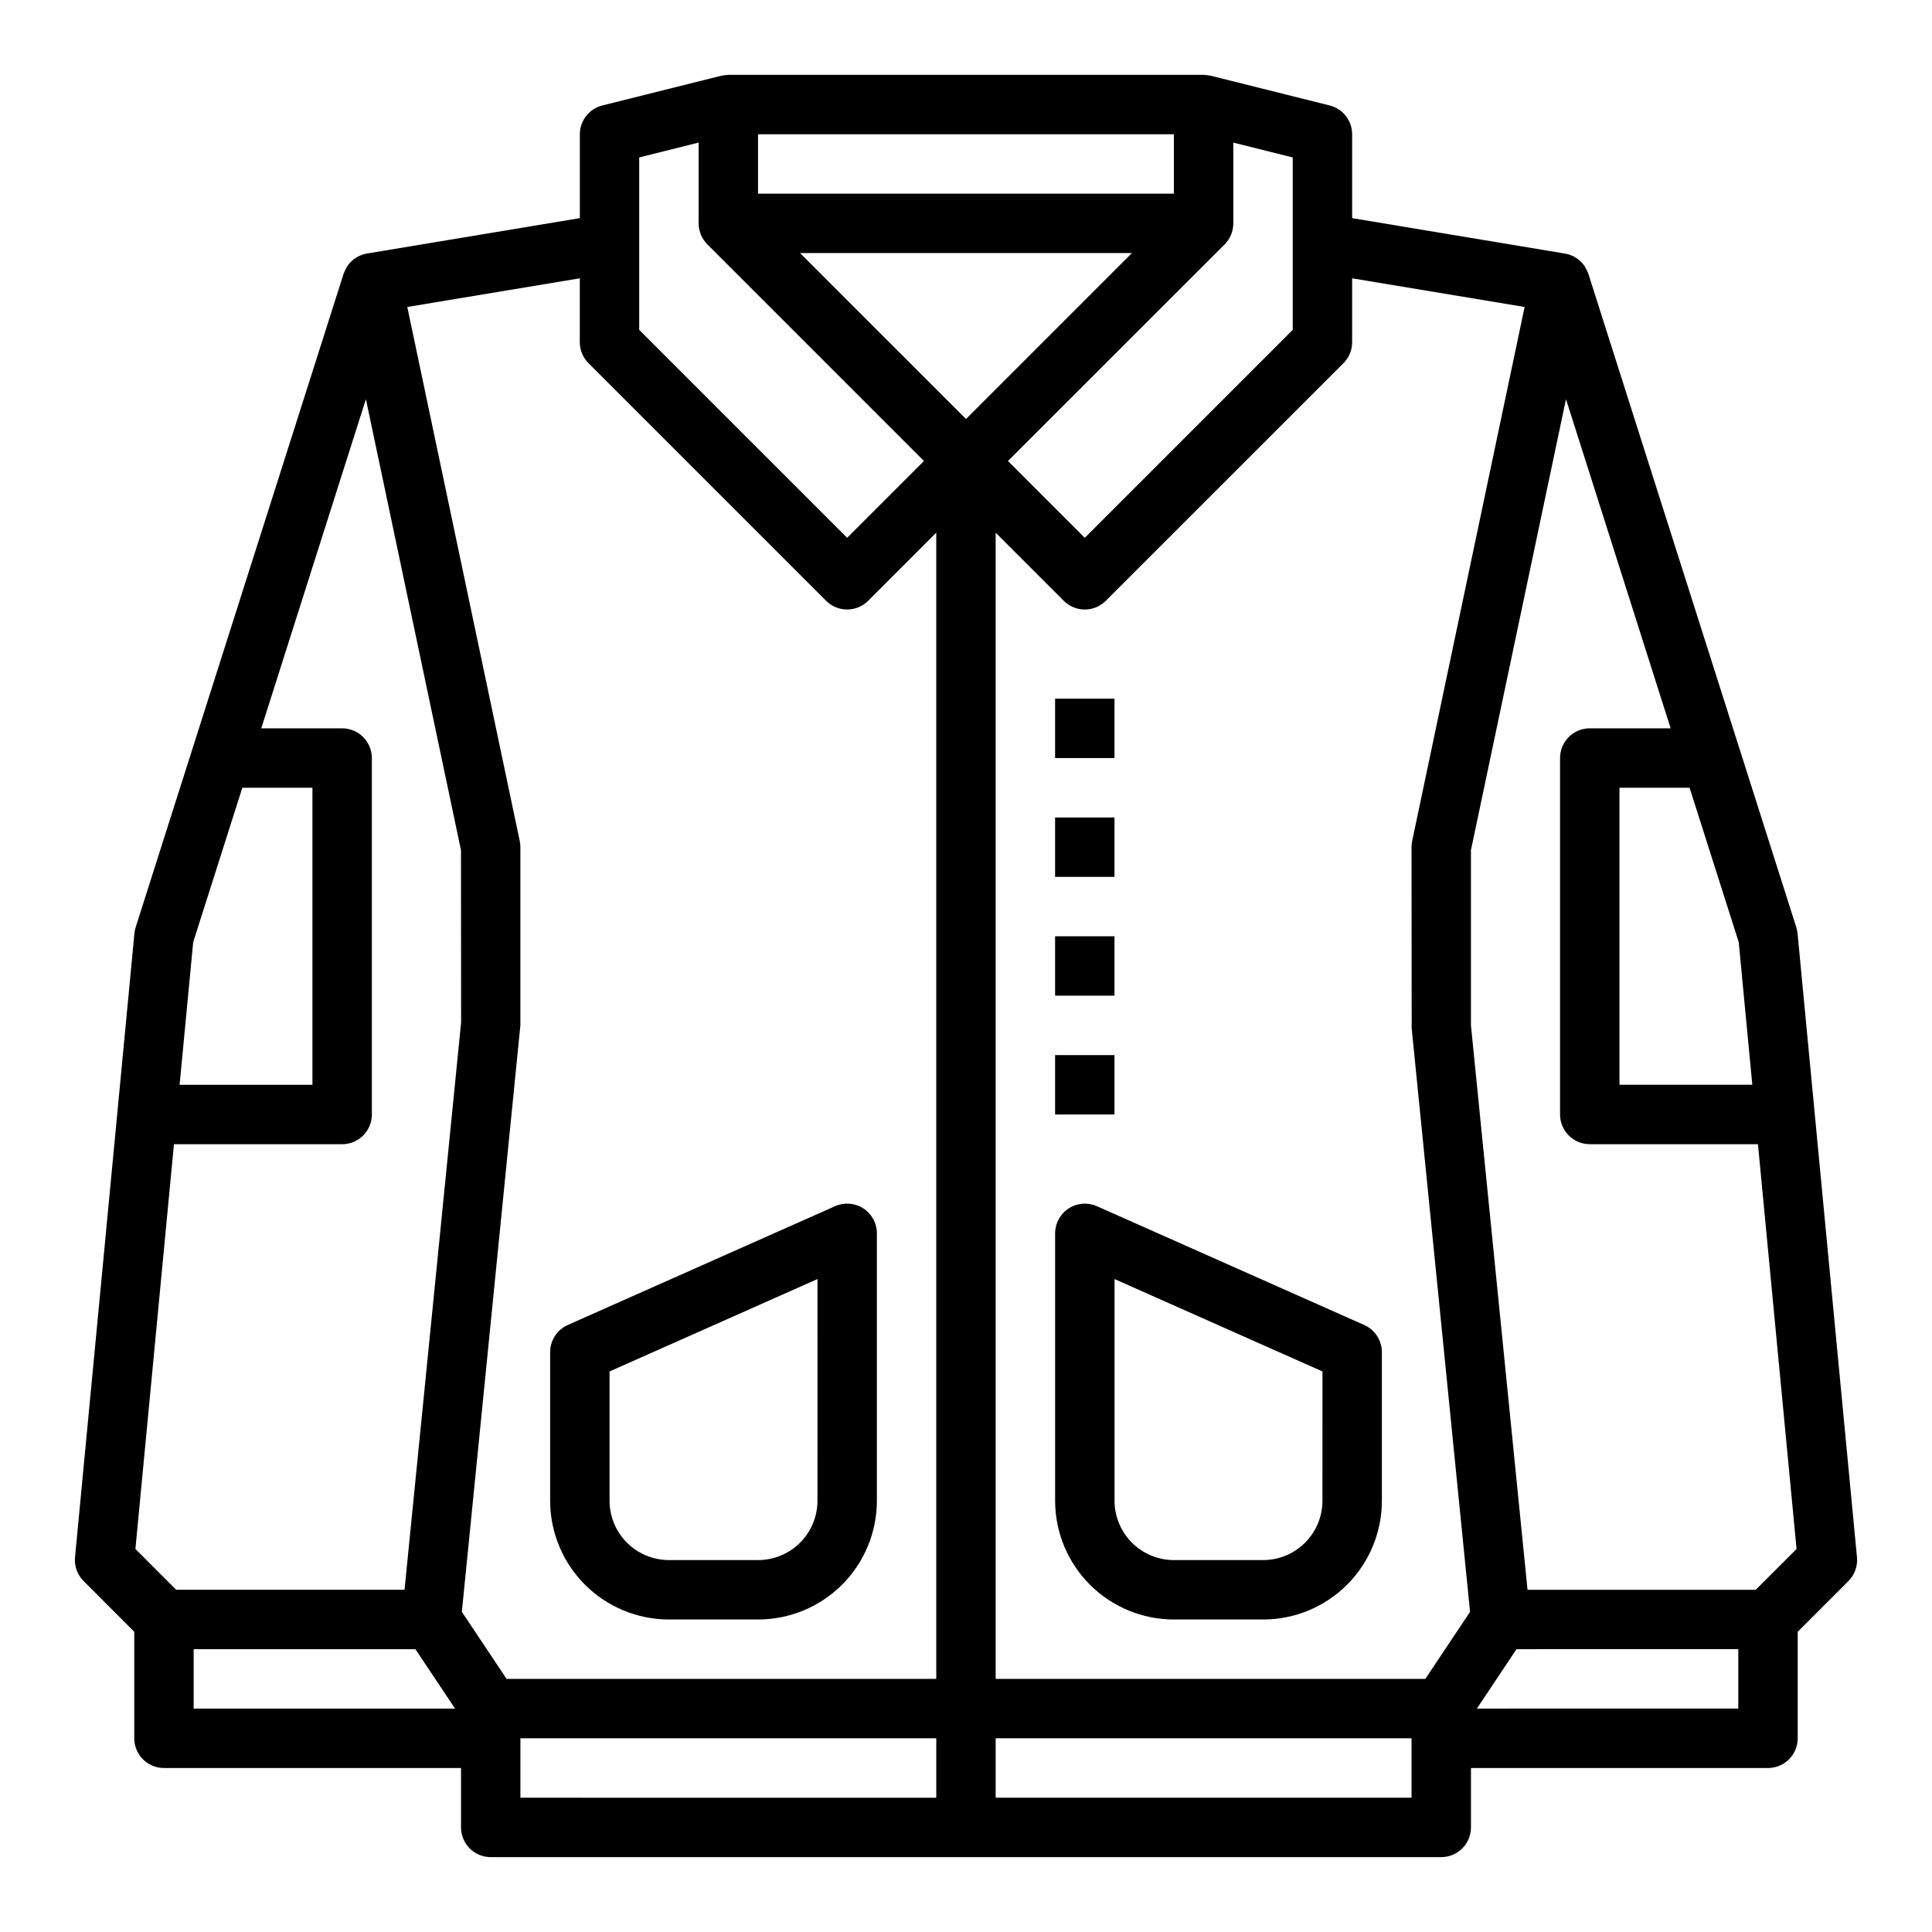 <?xml version="1.0" encoding="UTF-8"?>
<!-- Uploaded to: SVG Repo, www.svgrepo.com, Generator: SVG Repo Mixer Tools -->
<svg fill="#000000" width="800px" height="800px" version="1.1" viewBox="144 144 512 512" xmlns="http://www.w3.org/2000/svg">
 <g>
  <path d="m321.28 573.18h23.617c8.352 0 16.359-3.316 22.266-9.223s9.223-13.914 9.223-22.266v-70.848c0-2.664-1.348-5.148-3.582-6.602s-5.051-1.676-7.488-0.594l-70.848 31.488c-2.844 1.262-4.676 4.082-4.676 7.195v39.359c0 8.352 3.32 16.359 9.223 22.266 5.906 5.906 13.914 9.223 22.266 9.223zm-15.742-65.73 55.105-24.488-0.004 58.73c0 4.176-1.656 8.18-4.609 11.133s-6.957 4.609-11.133 4.609h-23.617c-4.176 0-8.18-1.656-11.133-4.609s-4.609-6.957-4.609-11.133z"/>
  <path d="m427.2 464.25c-2.231 1.453-3.578 3.934-3.582 6.598v70.848c0 8.352 3.32 16.359 9.223 22.266 5.906 5.906 13.914 9.223 22.266 9.223h23.617c8.352 0 16.359-3.316 22.266-9.223s9.223-13.914 9.223-22.266v-39.359c0-3.113-1.832-5.934-4.676-7.195l-70.848-31.488c-2.438-1.082-5.254-0.855-7.488 0.598zm12.164 18.711 55.105 24.488-0.004 34.246c0 4.176-1.656 8.18-4.609 11.133-2.953 2.953-6.957 4.609-11.133 4.609h-23.617c-4.176 0-8.18-1.656-11.133-4.609s-4.609-6.957-4.609-11.133z"/>
  <path d="m179.58 576.44v28.23c0 2.086 0.828 4.09 2.305 5.566 1.477 1.477 3.481 2.305 5.566 2.305h78.723v15.746c0 2.086 0.828 4.09 2.305 5.566 1.477 1.473 3.477 2.305 5.566 2.305h251.9c2.09 0 4.09-0.832 5.566-2.305 1.477-1.477 2.309-3.481 2.309-5.566v-15.746h78.719c2.09 0 4.09-0.828 5.566-2.305 1.477-1.477 2.305-3.481 2.305-5.566v-28.23l13.438-13.438c1.656-1.656 2.488-3.965 2.269-6.297l-15.742-165.31h-0.004c-0.051-0.555-0.16-1.105-0.328-1.637l-55.105-173.18c-0.281-0.711-0.613-1.398-1-2.055-1.211-1.773-3.094-2.973-5.211-3.324l-56.395-9.391v-22.223c-0.004-3.613-2.461-6.762-5.969-7.637l-31.488-7.871c-0.629-0.121-1.266-0.199-1.902-0.238h-125.95c-0.641 0.039-1.277 0.117-1.906 0.238l-31.488 7.871c-3.504 0.875-5.965 4.023-5.965 7.637v22.223l-56.398 9.375c-2.117 0.352-4 1.551-5.211 3.324-0.383 0.656-0.719 1.344-1 2.055l-55.105 173.18h0.004c-0.172 0.531-0.281 1.082-0.332 1.637l-15.742 165.31c-0.219 2.332 0.609 4.641 2.266 6.297zm15.742 20.359v-15.746h58.766l10.512 15.746zm196.8 23.617-110.21-0.004v-15.742h110.21zm-36.102-409.35h87.949l-43.973 43.973zm162.05 409.34h-110.21v-15.742h110.21zm86.594-23.617-69.273 0.004 10.492-15.742 58.781-0.004zm0.117-203.1 3.598 37.785-35.203 0.004v-78.723h18.578zm-45.777-143.91 27.734 87.238h-21.434c-4.348 0-7.875 3.523-7.875 7.871v94.465c0 2.086 0.832 4.09 2.309 5.566 1.477 1.477 3.477 2.305 5.566 2.305h44.57l10.234 107.27-10.832 10.816h-60.465l-14.996-149.57v-46.445zm-58.961-9.531v-0.004c1.469-1.477 2.289-3.481 2.285-5.562v-16.926l45.711 7.598-29.801 141.53c-0.113 0.531-0.168 1.074-0.168 1.621l0.039 48.02 15.469 154.63-11.848 17.766h-113.87v-303.75l18.051 18.051c3.074 3.074 8.055 3.074 11.129 0zm-31.488-31.488v-0.004c1.461-1.48 2.281-3.481 2.285-5.562v-21.406l15.742 3.938v45.695l-55.105 55.105-20.355-20.355zm-123.67-29.184h110.21v15.742h-110.21zm-31.488 6.148 15.742-3.938v21.406c0.012 2.09 0.84 4.09 2.316 5.57l57.402 57.406-20.355 20.355-55.105-55.105zm-15.742 32.031v16.926c0 2.086 0.828 4.09 2.305 5.562l62.977 62.977c3.074 3.074 8.055 3.074 11.129 0l18.051-18.051v303.75h-113.87l-11.848-17.766 15.508-155.42v-47.23c0-0.547-0.055-1.09-0.164-1.621l-29.805-141.53zm-102.46 175.94 13.027-40.934h18.578v78.723h-35.203zm-5.094 53.531h44.574c2.086 0 4.09-0.828 5.566-2.305 1.477-1.477 2.305-3.481 2.305-5.566v-94.465c0-2.09-0.828-4.09-2.305-5.566-1.477-1.477-3.481-2.305-5.566-2.305h-21.438l27.734-87.238 25.191 119.51 0.039 45.656-14.996 150.36h-60.508l-10.812-10.816z"/>
  <path d="m423.61 329.15h15.742v15.742h-15.742z"/>
  <path d="m423.61 360.64h15.742v15.742h-15.742z"/>
  <path d="m423.61 392.12h15.742v15.742h-15.742z"/>
  <path d="m423.61 423.61h15.742v15.742h-15.742z"/>
 </g>
</svg>